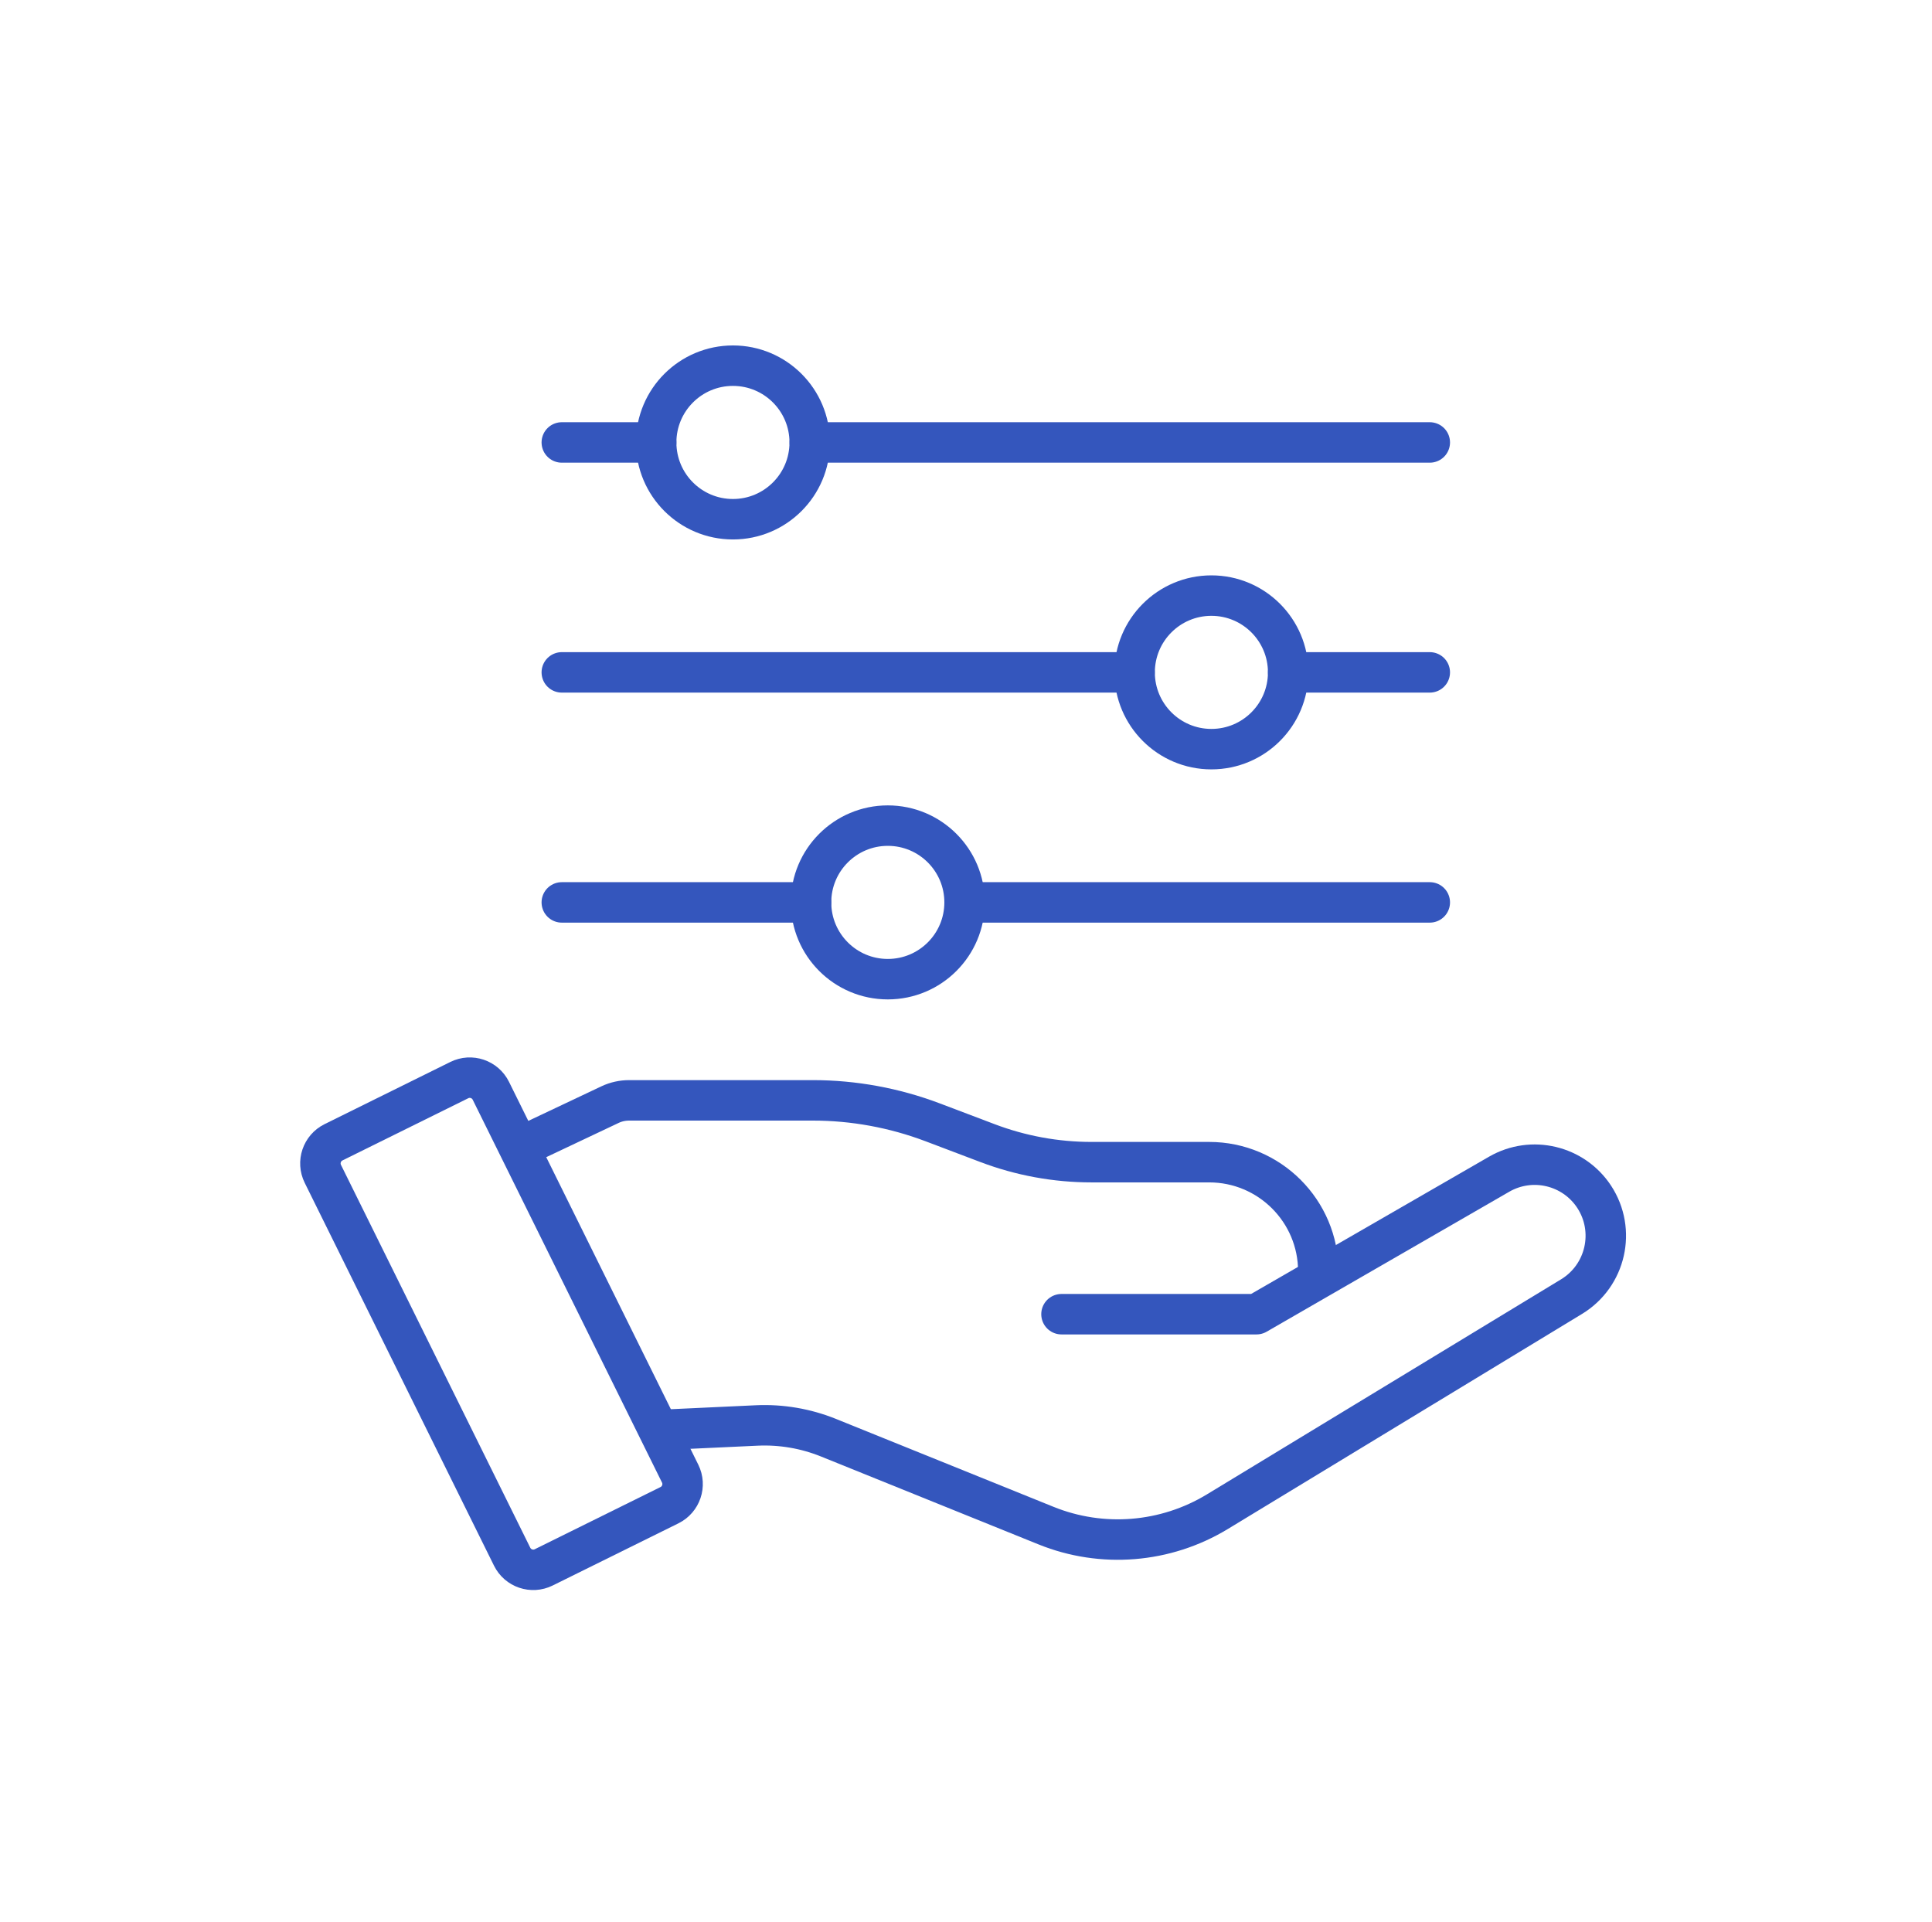 <svg width="191" height="190" viewBox="0 0 191 190" fill="none" xmlns="http://www.w3.org/2000/svg">
<path d="M52.51 112.89L60.31 109.2C60.9 108.92 61.55 108.78 62.2 108.78H80.36C84.4 108.78 88.42 109.52 92.2 110.95L97.61 113C100.9 114.25 104.39 114.89 107.9 114.89H119.54C125.5 114.89 130.33 119.72 130.33 125.68" stroke="#3456BD" stroke-width="4" stroke-linecap="round" stroke-linejoin="round"/>
<path d="M65.79 141.34L74.82 140.92C77.23 140.81 79.64 141.22 81.88 142.12L103.41 150.82C108.95 153.06 115.23 152.55 120.34 149.45L155.37 128.18C158.77 126.11 159.78 121.64 157.6 118.31C155.55 115.2 151.44 114.22 148.21 116.08L124.22 129.92H104.94" stroke="#3456BD" stroke-width="4" stroke-linecap="round" stroke-linejoin="round"/>
<path d="M45.406 106.778L32.973 112.925C31.819 113.496 31.346 114.893 31.917 116.047L50.63 153.893C51.2 155.047 52.598 155.519 53.751 154.949L66.184 148.802C67.338 148.231 67.811 146.834 67.24 145.68L48.527 107.834C47.957 106.68 46.559 106.207 45.406 106.778Z" stroke="#3456BD" stroke-width="4" stroke-linecap="round" stroke-linejoin="round"/>
<path d="M80.06 43.74H141.35" stroke="#3456BD" stroke-width="4" stroke-linecap="round" stroke-linejoin="round"/>
<path d="M55.54 43.74H64.87" stroke="#3456BD" stroke-width="4" stroke-linecap="round" stroke-linejoin="round"/>
<path d="M72.46 51.33C76.652 51.33 80.05 47.932 80.05 43.74C80.05 39.548 76.652 36.15 72.46 36.15C68.268 36.15 64.87 39.548 64.87 43.74C64.87 47.932 68.268 51.33 72.46 51.33Z" stroke="#3456BD" stroke-width="4" stroke-linecap="round" stroke-linejoin="round"/>
<path d="M127.35 66.47H141.35" stroke="#3456BD" stroke-width="4" stroke-linecap="round" stroke-linejoin="round"/>
<path d="M55.54 66.47H112.16" stroke="#3456BD" stroke-width="4" stroke-linecap="round" stroke-linejoin="round"/>
<path d="M119.76 74.06C123.952 74.06 127.35 70.662 127.35 66.47C127.35 62.278 123.952 58.88 119.76 58.88C115.568 58.88 112.17 62.278 112.17 66.47C112.17 70.662 115.568 74.06 119.76 74.06Z" stroke="#3456BD" stroke-width="4" stroke-linecap="round" stroke-linejoin="round"/>
<path d="M55.54 89.21H80.18" stroke="#3456BD" stroke-width="4" stroke-linecap="round" stroke-linejoin="round"/>
<path d="M95.37 89.21H141.35" stroke="#3456BD" stroke-width="4" stroke-linecap="round" stroke-linejoin="round"/>
<path d="M87.77 96.8C91.962 96.8 95.36 93.402 95.36 89.21C95.36 85.018 91.962 81.62 87.77 81.62C83.578 81.62 80.18 85.018 80.18 89.21C80.18 93.402 83.578 96.8 87.77 96.8Z" stroke="#3456BD" stroke-width="4" stroke-linecap="round" stroke-linejoin="round"/>
</svg>
